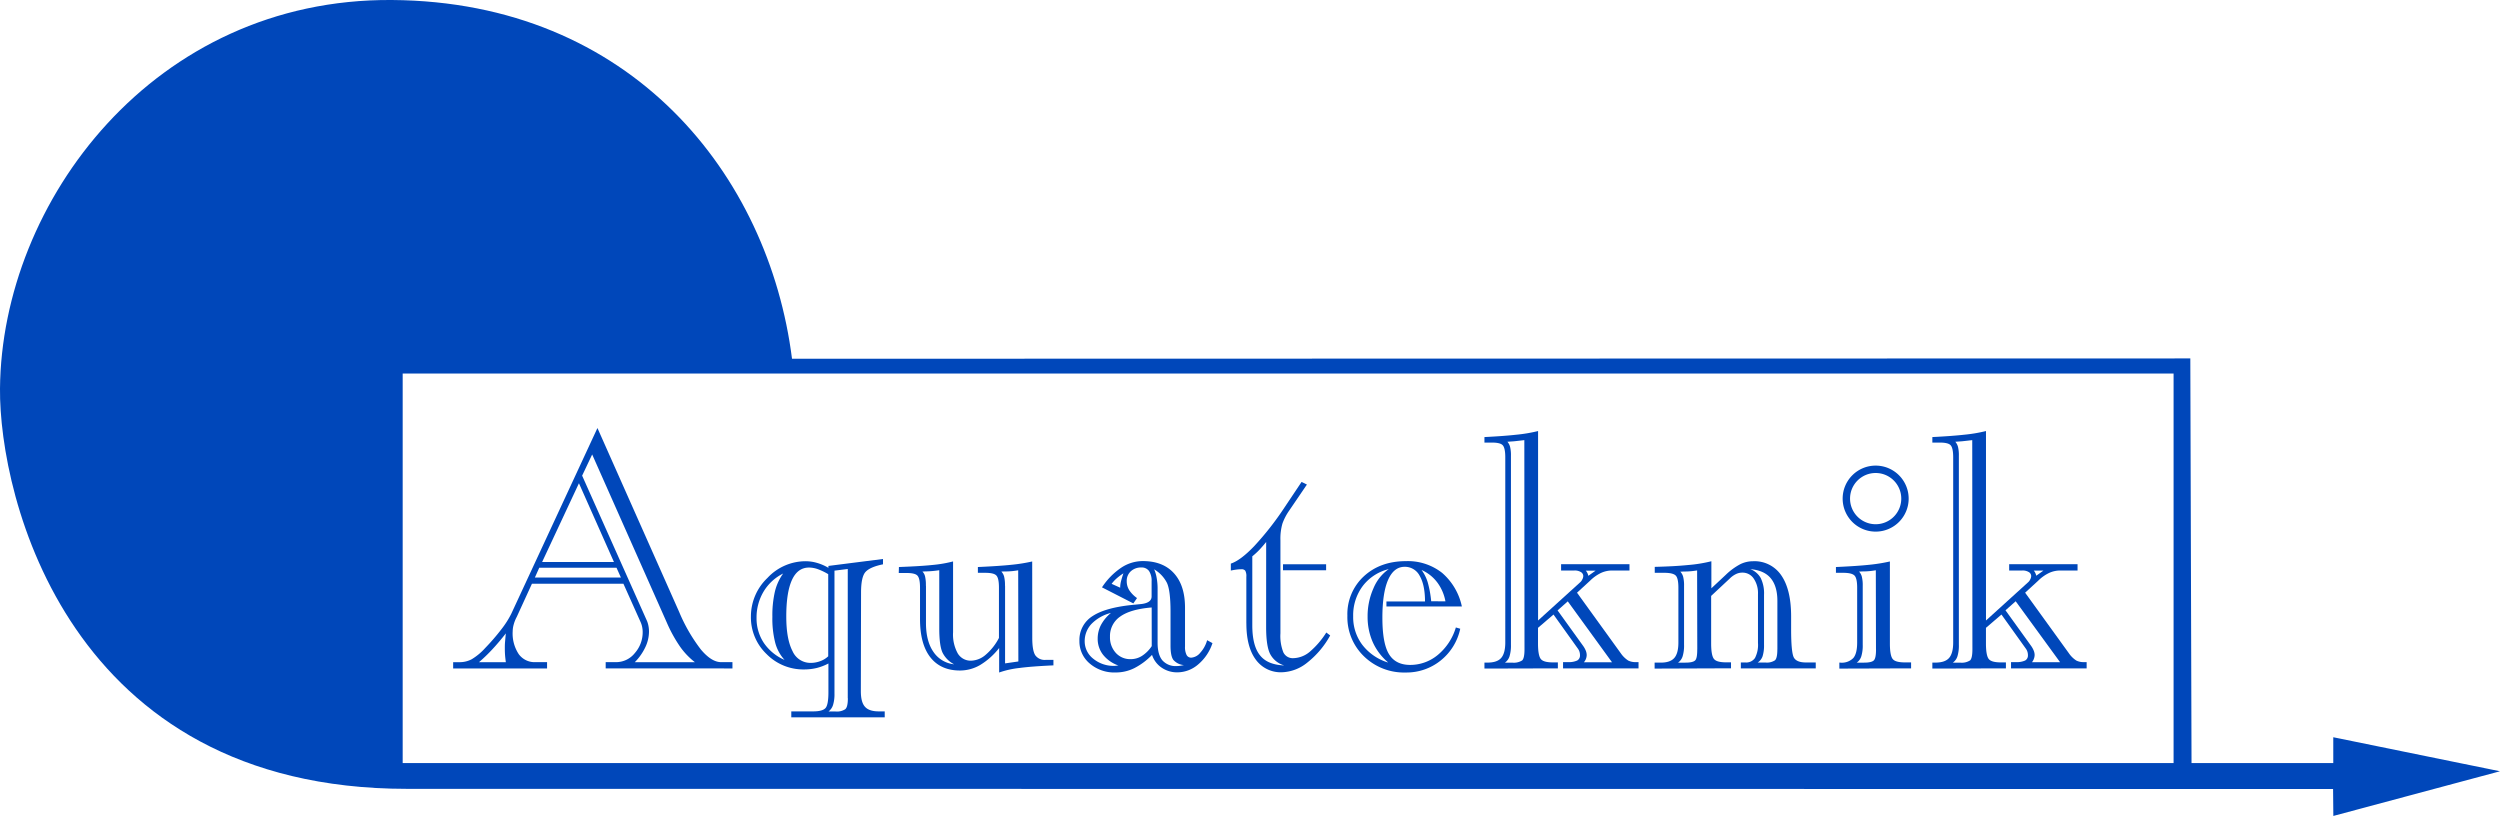 <?xml version="1.0" encoding="UTF-8"?> <svg xmlns="http://www.w3.org/2000/svg" viewBox="0 0 767.73 250.56"><defs><style>.a{fill:#0047ba;fill-rule:evenodd;}.b{fill:none;stroke:#0047ba;stroke-miterlimit:10;stroke-width:2.27px;}</style></defs><title>Asset 1black-white</title><path class="a" d="M123.66,234.34H667.49V114.7H123.66Zm644.07,2.51-51.18,13.72-.08-8.27-591.53-.05C20.81,242.24-.28,152.32,0,119.33.51,61.93,47.27-.51,120.33,0,194,.52,236.1,53.82,243.22,110.17l429.41-.1L673,234.34h43.53V226.4Z"></path><path class="a" d="M139.16,205.28v-1.93h2a7.81,7.81,0,0,0,3.71-.91A18,18,0,0,0,149,199a65.66,65.66,0,0,0,5-5.79A27.85,27.85,0,0,0,157,188.5l26.47-57.06,25.09,56.47a51.28,51.28,0,0,0,6.67,11.54c2.17,2.59,4.25,3.89,6.23,3.89h3.47v1.93H186v-1.93h3.13a7.34,7.34,0,0,0,5.84-2.81,9.61,9.61,0,0,0,2.39-6.41,7.55,7.55,0,0,0-.15-1.54,6.73,6.73,0,0,0-.44-1.44l-5.32-11.87h-28.1l-4.66,10.17a11.27,11.27,0,0,0-.95,2.39,8.15,8.15,0,0,0-.3,2.08,11.47,11.47,0,0,0,1.84,6.94,6,6,0,0,0,5.15,2.49H168v1.93Zm39.61-59.21,19.94,44.67a8.12,8.12,0,0,1,.42,1.44,9.1,9.1,0,0,1,.17,1.84,11.21,11.21,0,0,1-1.13,4.74,16.55,16.55,0,0,1-3.23,4.59h18.45a22.21,22.21,0,0,1-4.54-4.76,43.27,43.27,0,0,1-4.1-7.45l-22.9-51.58ZM147.1,203.35h8.24c-.1-.76-.19-1.47-.24-2.17s-.07-1.34-.07-2,0-1.3.07-2.08.14-1.66.24-2.59c-1.4,1.79-2.76,3.4-4.1,4.84A51.11,51.11,0,0,1,147.1,203.35Zm17.16-26h26.41l-1.34-3H165.6Zm2.22-4.76h22.06L177.79,148.4Z"></path><path class="a" d="M353.78,201.11a20.43,20.43,0,0,1-5.42,4.06,12.76,12.76,0,0,1-5.75,1.34,11.58,11.58,0,0,1-8-2.78,8.85,8.85,0,0,1-3.13-6.89,8.62,8.62,0,0,1,4.11-7.69c2.74-1.78,7.09-2.95,13.05-3.47l1.49-.15c2.35-.2,3.52-1,3.52-2.37v-4.62a5.37,5.37,0,0,0-.8-3.2,2.77,2.77,0,0,0-2.39-1.07,4.55,4.55,0,0,0-3.2,1.17,3.93,3.93,0,0,0-1.25,3,5.18,5.18,0,0,0,.76,2.78,9,9,0,0,0,2.4,2.44l-1.13,1.64-9.63-4.93a21.39,21.39,0,0,1,5.86-6,12,12,0,0,1,6.64-2.07q6.22,0,9.6,3.74c2.27,2.5,3.4,6,3.4,10.6v11.88a5.38,5.38,0,0,0,.47,2.59,1.55,1.55,0,0,0,1.46.85,3.94,3.94,0,0,0,2.76-1.52,9.46,9.46,0,0,0,2.1-3.84l1.64.9a14.38,14.38,0,0,1-4.38,6.53,9.81,9.81,0,0,1-6.36,2.44,8.29,8.29,0,0,1-4.94-1.49,7.51,7.51,0,0,1-2.89-3.91m-.1-14.52q-6.5.53-9.65,2.78a7.23,7.23,0,0,0-3.15,6.25,7,7,0,0,0,1.78,4.91,5.93,5.93,0,0,0,4.52,1.93,6.44,6.44,0,0,0,3.52-1,10.31,10.31,0,0,0,3-3Zm.74-11.76a10.83,10.83,0,0,1,.78,2.61,18.22,18.22,0,0,1,.3,3.45v16.55c0,2.42.49,4.21,1.46,5.38a5.41,5.41,0,0,0,4.4,1.76,7,7,0,0,0,1.15-.1q.64-.1,1.07-.2a4.78,4.78,0,0,1-3.25-1.61c-.58-.81-.86-2.27-.86-4.38V187.83c0-4.33-.37-7.3-1.13-8.89A10.24,10.24,0,0,0,354.42,174.83ZM344,180.48a8.13,8.13,0,0,1,.24-1.93c.17-.69.42-1.52.75-2.49a18.39,18.39,0,0,0-2,1.49,11.23,11.23,0,0,0-1.62,1.74Zm-.51,23.9a10.41,10.41,0,0,1-4.74-3.3,7.87,7.87,0,0,1-1.66-4.92,9.1,9.1,0,0,1,1-4.22,12.47,12.47,0,0,1,3.08-3.72,12.6,12.6,0,0,0-6,3.4,7.67,7.67,0,0,0-2.07,5.33,6.76,6.76,0,0,0,2.62,5.33,9.79,9.79,0,0,0,6.5,2.2,5,5,0,0,0,.64-.05A5.3,5.3,0,0,1,343.5,204.38ZM317,195.85c0,2.61.3,4.38.91,5.35a3.54,3.54,0,0,0,3.25,1.44h2.34v1.69c-4.4.2-7.89.46-10.44.8a28.2,28.2,0,0,0-6.23,1.39V199a21.41,21.41,0,0,1-5.81,5.2,12.31,12.31,0,0,1-6.2,1.71q-5.94,0-9.12-4.06c-2.12-2.72-3.17-6.63-3.17-11.76v-9.56c0-2-.27-3.2-.79-3.76s-1.66-.81-3.37-.81H276l.05-1.83c4.4-.17,7.85-.37,10.38-.64a38.66,38.66,0,0,0,6.25-1.08v21.75a12,12,0,0,0,1.44,6.5,4.63,4.63,0,0,0,4.16,2.23,7.19,7.19,0,0,0,4.49-1.88,17,17,0,0,0,4-5.11V180.48c0-2-.27-3.2-.81-3.76s-1.68-.81-3.35-.81H300.3v-1.78q6.7-.3,10.5-.71a50.68,50.68,0,0,0,6.18-1Zm-8.35-16v23.87l4.08-.59-.05-28a22.64,22.64,0,0,1-3.88.36c-.52,0-1,0-1.29.05a3.54,3.54,0,0,1,.86,1.58A10.82,10.82,0,0,1,308.62,179.87Zm-24.29,0v11.46q0,5.56,2.27,8.85A8.72,8.72,0,0,0,293,204a8.15,8.15,0,0,1-3.56-3.59q-1-2.16-1-7.46V175.11a32.16,32.16,0,0,1-3.93.36c-.56,0-1,.05-1.24.05a3.19,3.19,0,0,1,.83,1.58A11.75,11.75,0,0,1,284.33,179.87Zm-20,32.42q0,3.38,1.27,4.77c.83.95,2.25,1.42,4.23,1.42h1.83v1.83H243v-1.83h6.75c1.88,0,3.13-.34,3.74-1s.91-2.3.91-4.89v-8.82a16.14,16.14,0,0,1-3.62,1.39,16.5,16.5,0,0,1-3.81.44,15.8,15.8,0,0,1-11.58-4.74,15.55,15.55,0,0,1-4.79-11.53,16.33,16.33,0,0,1,5.08-11.83,16,16,0,0,1,11.68-5.13,12.41,12.41,0,0,1,3.57.52,14.88,14.88,0,0,1,3.47,1.51v-.59l16.76-2.13v1.64c-2.61.53-4.38,1.29-5.33,2.3s-1.41,3.15-1.41,6.42Zm-23.44-9.63a12.53,12.53,0,0,1-2.83-5.16,29.66,29.66,0,0,1-.9-8,32.68,32.68,0,0,1,.79-7.87,16,16,0,0,1,2.52-5.49,14.62,14.62,0,0,0-6,5.54,15.5,15.5,0,0,0-2.17,8.11,13.57,13.57,0,0,0,2.23,7.65A14.82,14.82,0,0,0,240.94,202.66Zm13.42-1.13V176.32a19.19,19.19,0,0,0-3.2-1.54,8.31,8.31,0,0,0-2.69-.49c-2.32,0-4.06,1.25-5.23,3.78s-1.76,6.26-1.76,11.26q0,6.93,1.91,10.6a6,6,0,0,0,5.57,3.64,8.36,8.36,0,0,0,2.93-.53A6.93,6.93,0,0,0,254.36,201.52Zm6,12.9V174.73l-4.08.51V213a11.14,11.14,0,0,1-.44,3.49,4,4,0,0,1-1.39,2h2.13a4.68,4.68,0,0,0,3-.69C260.12,217.33,260.37,216.2,260.37,214.42Z"></path><path class="a" d="M576.1,199.39l-.05-24.27a22.56,22.56,0,0,1-3.86.36c-.56,0-1,.05-1.29.05a3.54,3.54,0,0,1,.86,1.58,10.91,10.91,0,0,1,.27,2.79V198a11.31,11.31,0,0,1-.42,3.49,3.77,3.77,0,0,1-1.41,2h2.22c1.52,0,2.52-.22,3-.68s.69-1.57.69-3.38m-11.26,5.89v-1.83h.29a4.93,4.93,0,0,0,4-1.42c.8-.93,1.18-2.54,1.18-4.77V180.48c0-1.93-.27-3.16-.81-3.72s-1.69-.85-3.45-.85H563.8v-1.78q6.65-.3,10.43-.71a51.14,51.14,0,0,0,6.14-1v25.14c0,2.56.3,4.16.9,4.86s1.85,1,3.78,1h1.83v1.83Zm-56.73,0v-1.83h1.83c2,0,3.35-.47,4.2-1.42s1.27-2.54,1.27-4.77V180.48c0-1.93-.27-3.16-.81-3.72s-1.71-.85-3.45-.85h-3v-1.83c4.1-.1,7.57-.29,10.39-.58a43.17,43.17,0,0,0,7-1.15v8.31L530,176.5a19.49,19.49,0,0,1,4.45-3.25,8.86,8.86,0,0,1,3.89-.9,9.91,9.91,0,0,1,8.7,4.37c2,2.91,3,7.09,3,12.59v3.86c0,4.86.29,7.79.85,8.78s1.79,1.49,3.71,1.49h3v1.83H534.6v-1.83H536a3.25,3.25,0,0,0,2.95-1.39,8.77,8.77,0,0,0,.91-4.62v-15a7.9,7.9,0,0,0-1.32-4.77,4.09,4.09,0,0,0-3.49-1.81,4.35,4.35,0,0,0-2,.47,7,7,0,0,0-1.86,1.35L525.48,183v14.54c0,2.56.3,4.16.9,4.86s1.85,1,3.76,1h1.44v1.83Zm37.7-5.89V184.54c0-3-.69-5.37-2.07-7s-3.45-2.52-6.26-2.76a6.09,6.09,0,0,1,3.23,2.76,10.77,10.77,0,0,1,1,5.13V198a11.21,11.21,0,0,1-.44,3.52,3.8,3.8,0,0,1-1.49,1.93h2.34a4.44,4.44,0,0,0,2.95-.68C545.57,202.33,545.81,201.2,545.81,199.39Zm-24.6,0-.05-24.26a23.23,23.23,0,0,1-3.86.34c-.58,0-1,.05-1.3.05a3.55,3.55,0,0,1,.88,1.59,10.76,10.76,0,0,1,.27,2.78V198a11.31,11.31,0,0,1-.42,3.49,3.8,3.8,0,0,1-1.42,2h2.24c1.52,0,2.52-.22,3-.68S521.21,201.2,521.21,199.39Z"></path><path class="a" d="M625.3,176.81l2.23-1.59h-3a2.51,2.51,0,0,1,.49.73,3.79,3.79,0,0,1,.3.86M624,203.35h8.63L619,184.64l-3.13,2.78,7.79,10.82a7,7,0,0,1,.85,1.49,3.67,3.67,0,0,1,.31,1.39,3.37,3.37,0,0,1-.24,1.2A3.15,3.15,0,0,1,624,203.35ZM601.55,140v58a11.27,11.27,0,0,1-.42,3.49,3.79,3.79,0,0,1-1.42,2h2.23a4.73,4.73,0,0,0,3.06-.69c.47-.46.71-1.59.71-3.37l-.05-64.27q-2.13.25-3.2.36l-2,.14a3.84,3.84,0,0,1,.83,1.59A10.81,10.81,0,0,1,601.55,140Zm-8.14,65.31v-1.83h.9c2,0,3.39-.47,4.23-1.42s1.27-2.54,1.27-4.77V140.46c0-1.95-.27-3.18-.8-3.74s-1.66-.81-3.37-.81h-2.23v-1.69c4-.2,7.26-.44,9.87-.73a46.09,46.09,0,0,0,6.6-1.12v58.18l12.85-11.66a2.63,2.63,0,0,0,.73-.95,2.27,2.27,0,0,0,.3-1,1.43,1.43,0,0,0-.75-1.27,3.56,3.56,0,0,0-2-.47H617v-1.93h21v1.93h-5.31a8.14,8.14,0,0,0-3.44.75,12.38,12.38,0,0,0-3.35,2.39l-4,3.67,13.44,18.6a8.08,8.08,0,0,0,2.3,2.25,5,5,0,0,0,2.35.47h.8v1.93H617.57v-1.93H619a6.31,6.31,0,0,0,2.9-.49,1.75,1.75,0,0,0,.86-1.64,3.47,3.47,0,0,0-.14-1,3.29,3.29,0,0,0-.46-.95l-7.53-10.53-4.76,4.08v4.76c0,2.56.3,4.16.9,4.86s1.84,1,3.76,1H616v1.83Z"></path><path class="a" d="M464,140v58a11.31,11.31,0,0,1-.42,3.49,3.79,3.79,0,0,1-1.42,2h2.23a4.73,4.73,0,0,0,3.06-.69c.47-.46.71-1.59.71-3.37l-.05-64.27q-2.13.25-3.2.36l-2,.14a3.83,3.83,0,0,1,.83,1.59A10.76,10.76,0,0,1,464,140m22.41,63.38h8.63l-13.59-18.71-3.13,2.78,7.79,10.82a7.08,7.08,0,0,1,.85,1.49,3.69,3.69,0,0,1,.3,1.39,3.37,3.37,0,0,1-.24,1.2A3.16,3.16,0,0,1,486.42,203.35Zm1.34-26.54,2.23-1.59h-3a2.51,2.51,0,0,1,.49.73A3.7,3.7,0,0,1,487.76,176.81Zm-31.89,28.47v-1.83h.9c2,0,3.39-.47,4.23-1.42s1.27-2.54,1.27-4.77V140.46c0-1.95-.27-3.18-.8-3.74s-1.66-.81-3.37-.81h-2.23v-1.69c4-.2,7.26-.44,9.87-.73a46.09,46.09,0,0,0,6.6-1.12v58.18l12.85-11.66a2.63,2.63,0,0,0,.73-.95,2.27,2.27,0,0,0,.3-1,1.43,1.43,0,0,0-.75-1.27,3.57,3.57,0,0,0-2-.47h-4.06v-1.93h21v1.93h-5.32a8.14,8.14,0,0,0-3.44.75,12.38,12.38,0,0,0-3.35,2.39l-4,3.67,13.44,18.6a8.08,8.08,0,0,0,2.3,2.25,5,5,0,0,0,2.35.47h.8v1.93H480v-1.93h1.44a6.31,6.31,0,0,0,2.9-.49,1.75,1.75,0,0,0,.86-1.64,3.46,3.46,0,0,0-.14-1,3.29,3.29,0,0,0-.46-.95l-7.53-10.53-4.76,4.08v4.76c0,2.56.3,4.16.9,4.86s1.84,1,3.76,1h1.44v1.83Z"></path><path class="a" d="M447.09,192.69l1.34.39a17,17,0,0,1-6,9.75,16.7,16.7,0,0,1-10.75,3.69,17.6,17.6,0,0,1-12.85-5,16.7,16.7,0,0,1-5.06-12.44,15.8,15.8,0,0,1,5-12.05q5.05-4.7,13-4.71a17,17,0,0,1,11.07,3.59,18.72,18.72,0,0,1,6.09,10.34H425.76v-1.54h11.85c0-3.47-.59-6.11-1.66-7.92a5.09,5.09,0,0,0-4.59-2.73c-2.22,0-3.91,1.35-5.08,4s-1.76,6.57-1.76,11.61q0,7.85,2,11.17t6.45,3.35a13.23,13.23,0,0,0,8.62-3.11,17.37,17.37,0,0,0,5.52-8.48m-20.92,10.75a17.57,17.57,0,0,1-4.65-6.21,19.21,19.21,0,0,1-1.56-7.75,21,21,0,0,1,1.81-8.75,13.36,13.36,0,0,1,4.69-5.87,14.27,14.27,0,0,0-8,5.2,15,15,0,0,0-2.93,9.28,14.12,14.12,0,0,0,2.79,8.75A15.83,15.83,0,0,0,426.16,203.43Zm17.69-18.69a13.8,13.8,0,0,0-2.5-5.79,12.13,12.13,0,0,0-4.83-3.83,12.67,12.67,0,0,1,1.88,3.74,32.81,32.81,0,0,1,1.08,5.87Z"></path><path class="a" d="M394,173.29h13.24v1.83H394Zm-11.26,18.15V177.15a3.54,3.54,0,0,0-.32-1.88,1.41,1.41,0,0,0-1.22-.46,12,12,0,0,0-1.46.1c-.54.07-1.13.17-1.76.3v-2.13q3-1,7.19-5.38A90.43,90.43,0,0,0,394.35,156l5.35-8,1.64.8-5.4,7.94a17.15,17.15,0,0,0-2.1,4,16.55,16.55,0,0,0-.63,5.18v28.57a13.64,13.64,0,0,0,.91,5.87,3.18,3.18,0,0,0,3,1.76,8.17,8.17,0,0,0,5-1.88,26.1,26.1,0,0,0,5.18-6l1.19.9a27.3,27.3,0,0,1-7,8.31,13,13,0,0,1-7.87,3,9.44,9.44,0,0,1-8.06-4Q382.75,198.57,382.75,191.43Zm6.09-25c-.69.86-1.39,1.66-2.08,2.4a22.62,22.62,0,0,1-2.18,2V192q0,6.3,2.35,9.22c1.57,2,4.06,3,7.46,3.13a7.12,7.12,0,0,1-4.32-3.5c-.83-1.62-1.24-4.38-1.24-8.26Z"></path><path class="b" d="M576,144.12a9,9,0,1,1-9,9A9,9,0,0,1,576,144.12Z"></path></svg> 